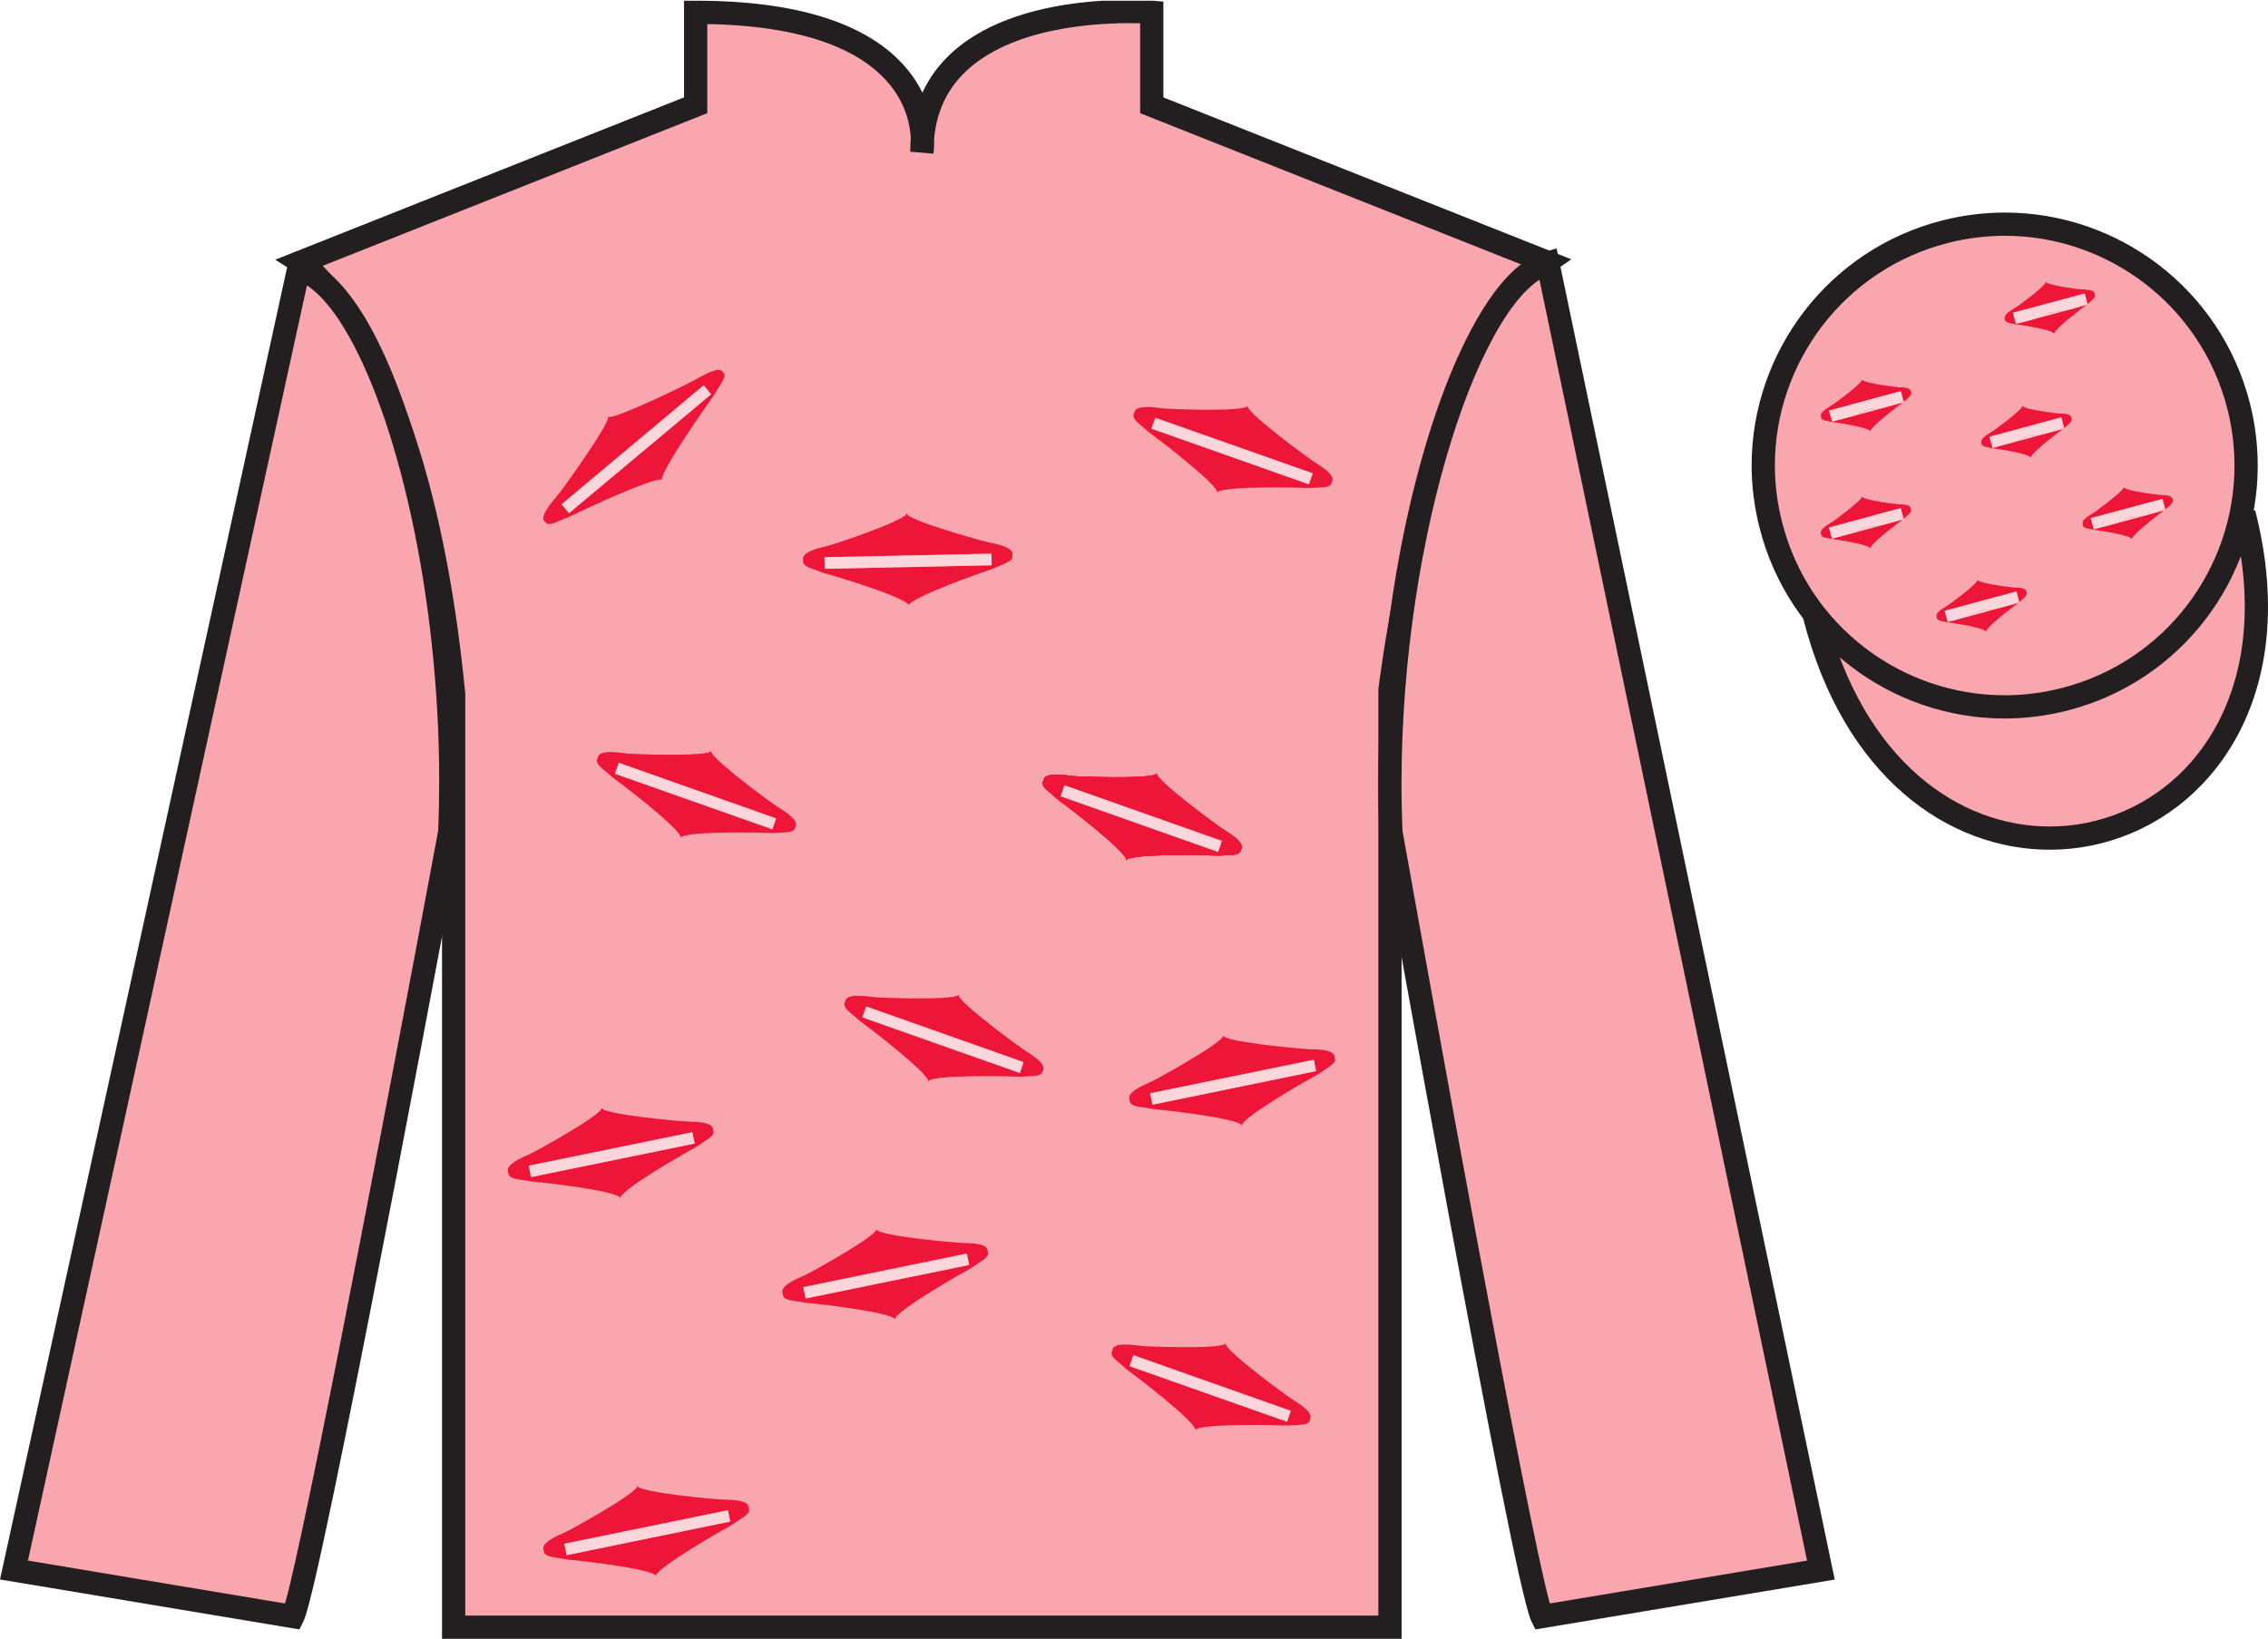 <?xml version="1.0" encoding="UTF-8"?>
<svg xmlns="http://www.w3.org/2000/svg" xmlns:xlink="http://www.w3.org/1999/xlink" width="97.59pt" height="70.53pt" viewBox="0 0 97.59 70.53" version="1.1">
<defs>
<clipPath id="clip1">
  <path d="M 0 70.531 L 97.59 70.531 L 97.59 0.031 L 0 0.031 L 0 70.531 Z M 0 70.531 "/>
</clipPath>
</defs>
<g id="surface0">
<g clip-path="url(#clip1)" clip-rule="nonzero">
<path style=" stroke:none;fill-rule:nonzero;fill:rgb(97.421%,65.107%,68.362%);fill-opacity:1;" d="M 12.934 11.281 C 12.934 11.281 18.02 14.531 19.52 29.863 C 19.52 29.863 19.52 44.863 19.52 70.031 L 59.809 70.031 L 59.809 29.695 C 59.809 29.695 61.602 14.695 66.559 11.281 L 49.559 4.531 L 49.559 0.531 C 49.559 0.531 39.668 -0.305 39.668 6.531 C 39.668 6.531 40.684 0.531 29.934 0.531 L 29.934 4.531 L 12.934 11.281 "/>
<path style=" stroke:none;fill-rule:nonzero;fill:rgb(13.73%,12.16%,12.549%);fill-opacity:1;" d="M 12.934 11.281 L 12.664 11.699 L 12.664 11.703 C 12.82 11.812 17.57 15.148 19.02 29.91 L 19.52 29.863 L 19.02 29.863 C 19.02 29.867 19.02 30.801 19.02 32.602 C 19.02 38 19.02 51.156 19.02 70.031 L 19.02 70.531 L 60.309 70.531 L 60.309 29.695 L 59.809 29.695 L 60.305 29.754 C 60.305 29.754 60.332 29.527 60.391 29.113 C 60.594 27.672 61.172 23.992 62.234 20.328 C 62.766 18.496 63.418 16.668 64.191 15.133 C 64.965 13.594 65.871 12.359 66.844 11.691 L 67.613 11.16 L 50.059 4.191 L 50.059 0.07 L 49.602 0.031 C 49.59 0.031 49.195 -0.004 48.566 -0.004 L 48.566 -0.004 C 47.277 0 45.004 0.129 42.98 0.996 C 41.973 1.43 41.02 2.055 40.312 2.965 C 39.605 3.871 39.168 5.059 39.168 6.531 L 40.164 6.613 C 40.168 6.59 40.195 6.414 40.195 6.125 C 40.199 5.367 39.988 3.809 38.547 2.457 C 37.109 1.109 34.527 0.027 29.934 0.031 L 29.434 0.031 L 29.434 4.191 L 11.844 11.176 L 12.664 11.699 L 12.934 11.281 L 13.117 11.746 L 30.434 4.871 L 30.434 0.531 L 29.934 0.531 L 29.934 1.031 C 34.383 1.031 36.684 2.074 37.863 3.188 C 39.047 4.297 39.191 5.531 39.195 6.125 C 39.195 6.234 39.191 6.32 39.184 6.375 L 39.18 6.438 L 39.176 6.449 L 39.277 6.465 L 39.176 6.445 L 39.176 6.449 L 39.277 6.465 L 39.176 6.445 L 39.668 6.531 L 40.168 6.531 C 40.172 5.254 40.531 4.316 41.102 3.574 C 41.957 2.473 43.344 1.809 44.777 1.441 C 46.203 1.074 47.656 0.996 48.566 0.996 C 48.863 0.996 49.105 1.004 49.27 1.012 C 49.434 1.02 49.516 1.027 49.516 1.027 L 49.559 0.531 L 49.059 0.531 L 49.059 4.871 L 66.375 11.746 L 66.559 11.281 L 66.277 10.867 C 64.91 11.816 63.848 13.465 62.961 15.391 C 60.316 21.168 59.32 29.613 59.312 29.637 L 59.309 29.668 L 59.309 69.531 L 19.52 69.531 L 19.52 70.031 L 20.02 70.031 C 20.02 57.445 20.02 47.406 20.02 40.508 C 20.02 37.062 20.02 34.398 20.02 32.602 C 20.02 30.801 20.02 29.867 20.02 29.863 L 20.02 29.84 L 20.016 29.812 C 18.512 14.387 13.355 10.949 13.203 10.859 L 12.934 11.281 L 13.117 11.746 L 12.934 11.281 "/>
<path style=" stroke:none;fill-rule:nonzero;fill:rgb(97.421%,65.107%,68.362%);fill-opacity:1;" d="M 12.602 69.57 C 13.352 68.07 19.352 35.82 19.352 35.82 C 19.852 24.32 16.352 12.57 12.852 11.57 L 0.602 67.57 L 12.602 69.57 "/>
<path style=" stroke:none;fill-rule:nonzero;fill:rgb(13.73%,12.16%,12.549%);fill-opacity:1;" d="M 12.602 69.57 L 13.047 69.797 C 13.133 69.617 13.191 69.41 13.281 69.074 C 13.934 66.641 15.566 58.379 17.047 50.688 C 18.523 43 19.844 35.914 19.844 35.914 L 19.848 35.879 L 19.852 35.844 C 19.883 35.094 19.898 34.34 19.898 33.594 C 19.898 28.168 19.074 22.859 17.832 18.758 C 17.207 16.707 16.48 14.957 15.684 13.637 C 14.879 12.324 14.02 11.398 12.988 11.09 L 12.477 10.945 L 0 67.977 L 12.883 70.125 L 13.047 69.797 L 12.602 69.57 L 12.684 69.078 L 1.203 67.164 L 13.34 11.68 L 12.852 11.57 L 12.715 12.051 C 13.316 12.211 14.094 12.93 14.828 14.156 C 15.934 15.98 16.965 18.852 17.703 22.258 C 18.441 25.66 18.898 29.602 18.898 33.594 C 18.898 34.328 18.883 35.062 18.852 35.801 L 19.352 35.82 L 18.859 35.73 C 18.859 35.734 18.484 37.746 17.91 40.793 C 17.047 45.359 15.738 52.25 14.574 58.137 C 13.992 61.078 13.449 63.773 13.012 65.797 C 12.797 66.805 12.605 67.652 12.457 68.273 C 12.379 68.582 12.312 68.84 12.258 69.027 C 12.207 69.211 12.156 69.348 12.152 69.348 L 12.602 69.57 L 12.684 69.078 L 12.602 69.57 "/>
<path style=" stroke:none;fill-rule:nonzero;fill:rgb(97.421%,65.107%,68.362%);fill-opacity:1;" d="M 78.352 67.57 L 66.602 11.32 C 63.102 12.32 59.352 24.32 59.852 35.82 C 59.852 35.82 65.602 68.07 66.352 69.57 L 78.352 67.57 "/>
<path style=" stroke:none;fill-rule:nonzero;fill:rgb(13.73%,12.16%,12.549%);fill-opacity:1;" d="M 78.352 67.57 L 78.84 67.469 L 66.98 10.691 L 66.465 10.84 C 65.426 11.152 64.551 12.094 63.727 13.438 C 62.496 15.461 61.402 18.473 60.602 22.016 C 59.805 25.559 59.305 29.625 59.305 33.723 C 59.305 34.43 59.32 35.137 59.352 35.844 L 59.352 35.875 L 59.359 35.91 C 59.359 35.91 60.797 43.973 62.328 52.227 C 63.094 56.352 63.883 60.523 64.527 63.762 C 64.852 65.383 65.137 66.77 65.367 67.801 C 65.484 68.316 65.586 68.742 65.672 69.07 C 65.715 69.238 65.754 69.375 65.789 69.492 C 65.828 69.609 65.855 69.699 65.902 69.797 L 66.07 70.125 L 78.949 67.98 L 78.84 67.469 L 78.352 67.57 L 78.27 67.078 L 66.27 69.078 L 66.352 69.57 L 66.797 69.348 C 66.797 69.348 66.773 69.285 66.742 69.195 C 66.629 68.824 66.43 67.996 66.188 66.863 C 65.332 62.891 63.871 55.102 62.621 48.312 C 62 44.918 61.43 41.773 61.016 39.477 C 60.602 37.18 60.344 35.738 60.344 35.734 L 59.852 35.82 L 60.352 35.801 C 60.32 35.109 60.305 34.414 60.305 33.723 C 60.305 28.367 61.176 23.039 62.449 18.965 C 63.082 16.93 63.82 15.203 64.578 13.957 C 65.336 12.703 66.133 11.961 66.738 11.801 L 66.602 11.32 L 66.113 11.422 L 77.863 67.676 L 78.352 67.57 L 78.27 67.078 L 78.352 67.57 "/>
<path style=" stroke:none;fill-rule:nonzero;fill:rgb(97.421%,65.107%,68.362%);fill-opacity:1;" d="M 78.07 26.48 C 82.039 42.043 100.434 37.285 96.555 22.086 L 78.07 26.48 "/>
<path style=" stroke:none;fill-rule:nonzero;fill:rgb(13.73%,12.16%,12.549%);fill-opacity:1;" d="M 77.586 26.605 C 78.453 30.012 80.008 32.504 81.906 34.148 C 83.797 35.789 86.027 36.57 88.199 36.57 C 90.625 36.57 92.98 35.594 94.723 33.789 C 96.469 31.988 97.594 29.359 97.59 26.102 C 97.59 24.816 97.414 23.434 97.039 21.961 L 96.07 22.207 C 96.43 23.605 96.59 24.906 96.59 26.102 C 96.59 29.133 95.559 31.484 94.004 33.098 C 92.449 34.703 90.359 35.57 88.199 35.57 C 86.266 35.57 84.281 34.883 82.559 33.391 C 80.84 31.902 79.383 29.602 78.555 26.355 L 77.586 26.605 "/>
<path style=" stroke:none;fill-rule:nonzero;fill:rgb(97.421%,65.107%,68.362%);fill-opacity:1;" d="M 86.691 21.727 C 87.625 21.488 88.191 20.539 87.953 19.605 C 87.715 18.668 86.762 18.105 85.828 18.344 C 84.895 18.582 84.332 19.531 84.57 20.469 C 84.809 21.402 85.758 21.965 86.691 21.727 "/>
<path style=" stroke:none;fill-rule:nonzero;fill:rgb(13.73%,12.16%,12.549%);fill-opacity:1;" d="M 86.691 21.727 L 86.816 22.211 C 87.832 21.953 88.508 21.043 88.508 20.039 C 88.508 19.852 88.484 19.664 88.438 19.48 L 88.438 19.48 C 88.176 18.465 87.266 17.789 86.262 17.789 C 86.078 17.789 85.891 17.812 85.707 17.859 C 84.691 18.121 84.016 19.031 84.016 20.035 C 84.016 20.219 84.039 20.406 84.086 20.59 C 84.344 21.605 85.258 22.281 86.258 22.281 C 86.445 22.281 86.629 22.258 86.816 22.211 L 86.816 22.211 L 86.691 21.727 L 86.566 21.242 C 86.465 21.27 86.359 21.281 86.258 21.281 C 85.707 21.281 85.199 20.906 85.055 20.344 C 85.027 20.238 85.016 20.137 85.016 20.035 C 85.016 19.48 85.391 18.973 85.953 18.828 C 86.055 18.801 86.16 18.789 86.262 18.789 C 86.816 18.789 87.324 19.164 87.469 19.727 L 87.469 19.727 C 87.492 19.832 87.508 19.938 87.508 20.039 C 87.508 20.59 87.133 21.102 86.57 21.242 L 86.566 21.242 L 86.691 21.727 "/>
<path style=" stroke:none;fill-rule:nonzero;fill:rgb(97.421%,65.107%,68.362%);fill-opacity:1;" d="M 88.828 30.098 C 94.387 28.68 97.742 23.023 96.324 17.469 C 94.906 11.91 89.25 8.555 83.691 9.973 C 78.137 11.391 74.781 17.047 76.199 22.602 C 77.617 28.16 83.27 31.516 88.828 30.098 "/>
<path style=" stroke:none;fill-rule:nonzero;fill:rgb(13.73%,12.16%,12.549%);fill-opacity:1;" d="M 88.828 30.098 L 88.953 30.582 C 93.875 29.324 97.148 24.898 97.148 20.043 C 97.148 19.152 97.039 18.246 96.809 17.344 L 96.809 17.344 C 95.551 12.422 91.129 9.148 86.27 9.148 C 85.379 9.148 84.473 9.258 83.57 9.488 C 78.648 10.746 75.371 15.172 75.371 20.027 C 75.371 20.918 75.484 21.824 75.715 22.727 C 76.969 27.648 81.395 30.926 86.254 30.922 C 87.145 30.922 88.051 30.812 88.953 30.582 L 88.828 30.098 L 88.707 29.613 C 87.883 29.824 87.062 29.922 86.254 29.922 C 81.844 29.922 77.82 26.949 76.684 22.48 C 76.473 21.66 76.371 20.836 76.371 20.027 C 76.371 15.617 79.348 11.598 83.816 10.457 C 84.637 10.246 85.461 10.148 86.27 10.148 C 90.676 10.148 94.699 13.121 95.84 17.59 L 95.84 17.59 C 96.051 18.41 96.148 19.234 96.148 20.043 C 96.148 24.453 93.176 28.473 88.707 29.613 L 88.828 30.098 "/>
<path style=" stroke:none;fill-rule:nonzero;fill:rgb(92.863%,8.783%,22.277%);fill-opacity:1;" d="M 56.73 19.996 C 55.324 19.098 53.379 18.863 53.203 18.844 C 53.051 18.746 51.383 17.719 49.727 17.539 C 47.988 17.352 49.188 18.43 49.551 18.688 C 49.891 18.93 52.219 20.719 52.375 21.16 L 52.355 21.211 L 52.383 21.18 L 52.383 21.223 L 52.398 21.168 C 52.797 20.922 55.734 20.977 56.152 21 C 56.594 21.023 58.203 20.934 56.73 19.996 "/>
<path style=" stroke:none;fill-rule:nonzero;fill:rgb(92.863%,8.783%,22.277%);fill-opacity:1;" d="M 49.391 18.504 C 50.809 19.371 52.742 19.633 52.918 19.656 C 53.07 19.746 54.75 20.746 56.398 20.949 C 58.129 21.16 56.91 20.129 56.547 19.879 C 56.203 19.645 53.848 17.922 53.684 17.508 L 53.699 17.457 L 53.676 17.488 L 53.676 17.449 L 53.656 17.5 C 53.27 17.723 50.355 17.605 49.941 17.574 C 49.5 17.543 47.906 17.594 49.391 18.504 "/>
<path style=" stroke:none;fill-rule:nonzero;fill:rgb(95.647%,42.219%,42.023%);fill-opacity:1;" d="M 56.402 20.609 L 56.402 20.609 L 56.402 20.609 L 56.402 20.609 Z M 56.402 20.609 "/>
<path style=" stroke:none;fill-rule:nonzero;fill:rgb(97.084%,60.543%,51.446%);fill-opacity:1;" d="M 56.402 20.609 L 56.402 20.609 L 56.402 20.609 L 56.402 20.609 Z M 56.402 20.609 "/>
<path style=" stroke:none;fill-rule:nonzero;fill:rgb(95.647%,42.219%,42.023%);fill-opacity:1;" d="M 56.32 20.844 L 49.543 18.449 L 49.711 17.98 L 56.488 20.371 L 56.402 20.609 L 56.32 20.844 "/>
<path style=" stroke:none;fill-rule:nonzero;fill:rgb(98.814%,83.804%,85.548%);fill-opacity:1;" d="M 56.32 20.844 L 49.543 18.449 L 49.711 17.98 L 56.488 20.371 L 56.402 20.609 L 56.32 20.844 "/>
<path style=" stroke:none;fill-rule:nonzero;fill:rgb(92.863%,8.783%,22.277%);fill-opacity:1;" d="M 42.754 23.387 C 41.121 23.047 39.219 23.512 39.047 23.555 C 38.871 23.52 36.949 23.145 35.336 23.562 C 33.645 24.004 35.145 24.586 35.574 24.699 C 35.98 24.805 38.789 25.656 39.094 26.016 L 39.094 26.07 L 39.105 26.035 L 39.117 26.07 L 39.117 26.016 C 39.402 25.645 42.168 24.66 42.57 24.531 C 42.992 24.398 44.465 23.746 42.754 23.387 "/>
<path style=" stroke:none;fill-rule:nonzero;fill:rgb(92.863%,8.783%,22.277%);fill-opacity:1;" d="M 35.363 24.582 C 36.992 24.895 38.898 24.457 39.07 24.418 C 39.242 24.449 41.168 24.789 42.781 24.398 C 44.473 23.984 42.969 23.449 42.543 23.348 C 42.137 23.246 39.328 22.469 39.027 22.137 L 39.023 22.086 L 39.012 22.121 L 39 22.086 L 39 22.137 C 38.715 22.484 35.949 23.402 35.547 23.523 C 35.125 23.648 33.652 24.258 35.363 24.582 "/>
<path style=" stroke:none;fill-rule:nonzero;fill:rgb(95.647%,42.219%,42.023%);fill-opacity:1;" d="M 35.48 24.23 L 35.48 24.23 M 42.668 24.078 L 42.668 24.078 "/>
<path style=" stroke:none;fill-rule:nonzero;fill:rgb(97.084%,60.543%,51.446%);fill-opacity:1;" d="M 35.48 24.23 L 35.48 24.23 M 42.668 24.078 L 42.668 24.078 "/>
<path style=" stroke:none;fill-rule:nonzero;fill:rgb(95.647%,42.219%,42.023%);fill-opacity:1;" d="M 35.488 24.48 L 35.48 24.23 L 35.477 23.98 L 42.66 23.828 L 42.668 24.078 L 42.672 24.328 L 35.488 24.48 "/>
<path style=" stroke:none;fill-rule:nonzero;fill:rgb(98.814%,83.804%,85.548%);fill-opacity:1;" d="M 35.488 24.48 L 35.48 24.23 L 35.477 23.98 L 42.66 23.828 L 42.668 24.078 L 42.672 24.328 L 35.488 24.48 "/>
<path style=" stroke:none;fill-rule:nonzero;fill:rgb(92.863%,8.783%,22.277%);fill-opacity:1;" d="M 30.125 16.227 C 28.52 17.125 27.141 18.781 27.016 18.934 C 26.848 19.031 24.973 20.109 23.816 21.527 C 22.605 23.02 24.234 22.379 24.672 22.16 C 25.082 21.953 27.992 20.594 28.457 20.637 L 28.488 20.672 L 28.48 20.637 L 28.512 20.656 L 28.48 20.617 C 28.516 20.156 30.34 17.531 30.613 17.164 C 30.902 16.773 31.805 15.285 30.125 16.227 "/>
<path style=" stroke:none;fill-rule:nonzero;fill:rgb(92.863%,8.783%,22.277%);fill-opacity:1;" d="M 24.422 22.23 C 26.008 21.309 27.402 19.672 27.527 19.523 C 27.695 19.426 29.551 18.324 30.719 16.918 C 31.949 15.449 30.344 16.121 29.914 16.348 C 29.512 16.559 26.641 17.969 26.191 17.949 L 26.16 17.914 L 26.168 17.945 L 26.137 17.93 L 26.168 17.965 C 26.117 18.41 24.254 20.988 23.977 21.352 C 23.684 21.734 22.758 23.191 24.422 22.23 "/>
<path style=" stroke:none;fill-rule:nonzero;fill:rgb(95.647%,42.219%,42.023%);fill-opacity:1;" d="M 30.438 16.773 L 30.438 16.773 "/>
<path style=" stroke:none;fill-rule:nonzero;fill:rgb(97.084%,60.543%,51.446%);fill-opacity:1;" d="M 30.438 16.773 L 30.438 16.773 "/>
<path style=" stroke:none;fill-rule:nonzero;fill:rgb(95.647%,42.219%,42.023%);fill-opacity:1;" d="M 27.48 19.578 C 27.504 19.551 27.52 19.535 27.527 19.523 C 27.539 19.516 27.559 19.504 27.59 19.488 L 27.48 19.578 "/>
<path style=" stroke:none;fill-rule:nonzero;fill:rgb(98.814%,83.804%,85.548%);fill-opacity:1;" d="M 27.48 19.578 C 27.504 19.551 27.52 19.535 27.527 19.523 C 27.539 19.516 27.559 19.504 27.59 19.488 L 27.48 19.578 "/>
<path style=" stroke:none;fill-rule:nonzero;fill:rgb(95.647%,42.219%,42.023%);fill-opacity:1;" d="M 24.484 22.086 L 24.164 21.703 L 30.277 16.582 L 30.438 16.773 L 30.598 16.969 L 27.59 19.488 C 27.559 19.504 27.539 19.516 27.527 19.523 C 27.52 19.535 27.504 19.551 27.48 19.578 L 24.484 22.086 "/>
<path style=" stroke:none;fill-rule:nonzero;fill:rgb(98.814%,83.804%,85.548%);fill-opacity:1;" d="M 24.484 22.086 L 24.164 21.703 L 30.277 16.582 L 30.438 16.773 L 30.598 16.969 L 27.59 19.488 C 27.559 19.504 27.539 19.516 27.527 19.523 C 27.52 19.535 27.504 19.551 27.48 19.578 L 24.484 22.086 "/>
<path style=" stroke:none;fill-rule:nonzero;fill:rgb(92.863%,8.783%,22.277%);fill-opacity:1;" d="M 52.82 35.812 C 51.414 34.918 49.469 34.68 49.293 34.66 C 49.141 34.566 47.473 33.535 45.816 33.359 C 44.078 33.172 45.281 34.246 45.641 34.504 C 45.98 34.746 48.309 36.535 48.465 36.98 L 48.449 37.031 L 48.473 37 L 48.473 37.039 L 48.488 36.988 C 48.887 36.738 51.824 36.797 52.242 36.82 C 52.688 36.844 54.297 36.754 52.82 35.812 "/>
<path style=" stroke:none;fill-rule:nonzero;fill:rgb(92.863%,8.783%,22.277%);fill-opacity:1;" d="M 45.48 34.32 C 46.898 35.188 48.832 35.453 49.012 35.473 C 49.16 35.566 50.84 36.562 52.488 36.766 C 54.219 36.98 53 35.945 52.637 35.699 C 52.293 35.465 49.941 33.742 49.773 33.324 L 49.789 33.277 L 49.766 33.305 L 49.766 33.27 L 49.75 33.316 C 49.359 33.539 46.445 33.426 46.031 33.395 C 45.59 33.363 43.996 33.414 45.48 34.32 "/>
<path style=" stroke:none;fill-rule:nonzero;fill:rgb(92.863%,8.783%,22.277%);fill-opacity:1;" d="M 52.82 35.812 C 51.414 34.918 49.469 34.68 49.293 34.66 C 49.141 34.566 47.473 33.535 45.816 33.359 C 44.078 33.172 45.281 34.246 45.641 34.504 C 45.98 34.746 48.309 36.535 48.465 36.98 L 48.449 37.031 L 48.473 37 L 48.473 37.039 L 48.488 36.988 C 48.887 36.738 51.824 36.797 52.242 36.82 C 52.688 36.844 54.297 36.754 52.82 35.812 "/>
<path style=" stroke:none;fill-rule:nonzero;fill:rgb(92.863%,8.783%,22.277%);fill-opacity:1;" d="M 45.48 34.32 C 46.898 35.188 48.832 35.453 49.012 35.473 C 49.16 35.566 50.84 36.562 52.488 36.766 C 54.219 36.98 53 35.945 52.637 35.699 C 52.293 35.465 49.941 33.742 49.773 33.324 L 49.789 33.277 L 49.766 33.305 L 49.766 33.27 L 49.75 33.316 C 49.359 33.539 46.445 33.426 46.031 33.395 C 45.59 33.363 43.996 33.414 45.48 34.32 "/>
<path style=" stroke:none;fill-rule:nonzero;fill:rgb(92.863%,8.783%,22.277%);fill-opacity:1;" d="M 52.82 35.812 C 51.414 34.918 49.469 34.68 49.293 34.66 C 49.141 34.566 47.473 33.535 45.816 33.359 C 44.078 33.172 45.281 34.246 45.641 34.504 C 45.98 34.746 48.309 36.535 48.465 36.98 L 48.449 37.031 L 48.473 37 L 48.473 37.039 L 48.488 36.988 C 48.887 36.738 51.824 36.797 52.242 36.82 C 52.688 36.844 54.297 36.754 52.82 35.812 "/>
<path style=" stroke:none;fill-rule:nonzero;fill:rgb(92.863%,8.783%,22.277%);fill-opacity:1;" d="M 45.48 34.32 C 46.898 35.188 48.832 35.453 49.012 35.473 C 49.16 35.566 50.84 36.562 52.488 36.766 C 54.219 36.98 53 35.945 52.637 35.699 C 52.293 35.465 49.941 33.742 49.773 33.324 L 49.789 33.277 L 49.766 33.305 L 49.766 33.27 L 49.75 33.316 C 49.359 33.539 46.445 33.426 46.031 33.395 C 45.59 33.363 43.996 33.414 45.48 34.32 "/>
<path style=" stroke:none;fill-rule:nonzero;fill:rgb(92.863%,8.783%,22.277%);fill-opacity:1;" d="M 52.82 35.812 C 51.414 34.918 49.469 34.68 49.293 34.66 C 49.141 34.566 47.473 33.535 45.816 33.359 C 44.078 33.172 45.281 34.246 45.641 34.504 C 45.98 34.746 48.309 36.535 48.465 36.98 L 48.449 37.031 L 48.473 37 L 48.473 37.039 L 48.488 36.988 C 48.887 36.738 51.824 36.797 52.242 36.82 C 52.688 36.844 54.297 36.754 52.82 35.812 "/>
<path style=" stroke:none;fill-rule:nonzero;fill:rgb(92.863%,8.783%,22.277%);fill-opacity:1;" d="M 45.48 34.32 C 46.898 35.188 48.832 35.453 49.012 35.473 C 49.16 35.566 50.84 36.562 52.488 36.766 C 54.219 36.98 53 35.945 52.637 35.699 C 52.293 35.465 49.941 33.742 49.773 33.324 L 49.789 33.277 L 49.766 33.305 L 49.766 33.27 L 49.75 33.316 C 49.359 33.539 46.445 33.426 46.031 33.395 C 45.59 33.363 43.996 33.414 45.48 34.32 "/>
<path style=" stroke:none;fill-rule:nonzero;fill:rgb(95.647%,42.219%,42.023%);fill-opacity:1;" d="M 52.496 36.426 L 52.496 36.426 L 52.496 36.426 L 52.496 36.426 Z M 52.496 36.426 "/>
<path style=" stroke:none;fill-rule:nonzero;fill:rgb(97.084%,60.543%,51.446%);fill-opacity:1;" d="M 52.496 36.426 L 52.496 36.426 L 52.496 36.426 L 52.496 36.426 Z M 52.496 36.426 "/>
<path style=" stroke:none;fill-rule:nonzero;fill:rgb(95.647%,42.219%,42.023%);fill-opacity:1;" d="M 52.41 36.664 L 45.637 34.27 L 45.801 33.797 L 52.578 36.191 L 52.496 36.426 L 52.41 36.664 "/>
<path style=" stroke:none;fill-rule:nonzero;fill:rgb(98.814%,83.804%,85.548%);fill-opacity:1;" d="M 52.41 36.664 L 45.637 34.27 L 45.801 33.797 L 52.578 36.191 L 52.496 36.426 L 52.41 36.664 "/>
<path style=" stroke:none;fill-rule:nonzero;fill:rgb(92.863%,8.783%,22.277%);fill-opacity:1;" d="M 41.617 53.5 C 39.949 53.457 38.16 54.258 38 54.332 C 37.82 54.328 35.859 54.309 34.348 55.008 C 32.762 55.746 34.348 56.047 34.789 56.082 C 35.207 56.113 38.125 56.445 38.484 56.746 L 38.496 56.801 L 38.504 56.758 L 38.523 56.793 L 38.512 56.738 C 38.723 56.324 41.27 54.855 41.641 54.66 C 42.031 54.453 43.363 53.543 41.617 53.5 "/>
<path style=" stroke:none;fill-rule:nonzero;fill:rgb(92.863%,8.783%,22.277%);fill-opacity:1;" d="M 34.559 56.008 C 36.219 56.02 38.016 55.246 38.176 55.176 C 38.352 55.176 40.309 55.164 41.824 54.488 C 43.414 53.777 41.84 53.523 41.398 53.496 C 40.984 53.473 38.078 53.211 37.723 52.941 L 37.711 52.891 L 37.707 52.926 L 37.688 52.895 L 37.699 52.945 C 37.477 53.336 34.922 54.742 34.551 54.93 C 34.156 55.129 32.816 55.996 34.559 56.008 "/>
<path style=" stroke:none;fill-rule:nonzero;fill:rgb(95.647%,42.219%,42.023%);fill-opacity:1;" d="M 34.664 55.883 L 34.562 55.395 L 41.602 53.949 L 41.703 54.441 L 34.664 55.883 "/>
<path style=" stroke:none;fill-rule:nonzero;fill:rgb(98.814%,83.804%,85.548%);fill-opacity:1;" d="M 34.664 55.883 L 34.562 55.395 L 41.602 53.949 L 41.703 54.441 L 34.664 55.883 "/>
<path style=" stroke:none;fill-rule:nonzero;fill:rgb(92.863%,8.783%,22.277%);fill-opacity:1;" d="M 55.785 60.34 C 54.379 59.445 52.434 59.207 52.258 59.188 C 52.109 59.094 50.441 58.062 48.781 57.887 C 47.043 57.699 48.246 58.773 48.605 59.031 C 48.949 59.273 51.273 61.062 51.434 61.504 L 51.414 61.559 L 51.438 61.527 L 51.438 61.566 L 51.457 61.516 C 51.855 61.266 54.789 61.324 55.207 61.348 C 55.652 61.371 57.262 61.281 55.785 60.34 "/>
<path style=" stroke:none;fill-rule:nonzero;fill:rgb(92.863%,8.783%,22.277%);fill-opacity:1;" d="M 48.449 58.848 C 49.863 59.715 51.801 59.98 51.977 60 C 52.129 60.094 53.809 61.09 55.457 61.293 C 57.184 61.508 55.965 60.473 55.602 60.227 C 55.258 59.992 52.906 58.27 52.738 57.852 L 52.758 57.805 L 52.73 57.832 L 52.73 57.797 L 52.715 57.844 C 52.324 58.066 49.414 57.953 48.996 57.922 C 48.555 57.891 46.961 57.941 48.449 58.848 "/>
<path style=" stroke:none;fill-rule:nonzero;fill:rgb(95.647%,42.219%,42.023%);fill-opacity:1;" d="M 48.684 58.559 L 48.684 58.559 "/>
<path style=" stroke:none;fill-rule:nonzero;fill:rgb(97.084%,60.543%,51.446%);fill-opacity:1;" d="M 48.684 58.559 L 48.684 58.559 "/>
<path style=" stroke:none;fill-rule:nonzero;fill:rgb(95.647%,42.219%,42.023%);fill-opacity:1;" d="M 55.379 61.188 L 48.602 58.797 L 48.684 58.559 L 48.77 58.324 L 55.543 60.719 L 55.379 61.188 "/>
<path style=" stroke:none;fill-rule:nonzero;fill:rgb(98.814%,83.804%,85.548%);fill-opacity:1;" d="M 55.379 61.188 L 48.602 58.797 L 48.684 58.559 L 48.77 58.324 L 55.543 60.719 L 55.379 61.188 "/>
<path style=" stroke:none;fill-rule:nonzero;fill:rgb(92.863%,8.783%,22.277%);fill-opacity:1;" d="M 44.289 45.332 C 42.883 44.438 40.938 44.199 40.762 44.18 C 40.609 44.082 38.941 43.055 37.285 42.875 C 35.547 42.688 36.75 43.766 37.109 44.023 C 37.449 44.266 39.777 46.055 39.934 46.496 L 39.918 46.551 L 39.941 46.52 L 39.941 46.559 L 39.961 46.504 C 40.359 46.258 43.293 46.312 43.711 46.336 C 44.156 46.359 45.766 46.27 44.289 45.332 "/>
<path style=" stroke:none;fill-rule:nonzero;fill:rgb(92.863%,8.783%,22.277%);fill-opacity:1;" d="M 36.949 43.84 C 38.367 44.707 40.305 44.969 40.48 44.992 C 40.633 45.086 42.309 46.082 43.961 46.285 C 45.688 46.496 44.469 45.465 44.105 45.215 C 43.762 44.98 41.41 43.262 41.242 42.844 L 41.258 42.793 L 41.234 42.824 L 41.234 42.785 L 41.219 42.836 C 40.828 43.059 37.914 42.941 37.5 42.914 C 37.059 42.879 35.465 42.93 36.949 43.84 "/>
<path style=" stroke:none;fill-rule:nonzero;fill:rgb(95.647%,42.219%,42.023%);fill-opacity:1;" d="M 43.965 45.945 L 43.965 45.945 L 43.965 45.945 L 43.965 45.945 Z M 43.965 45.945 "/>
<path style=" stroke:none;fill-rule:nonzero;fill:rgb(97.084%,60.543%,51.446%);fill-opacity:1;" d="M 43.965 45.945 L 43.965 45.945 L 43.965 45.945 L 43.965 45.945 Z M 43.965 45.945 "/>
<path style=" stroke:none;fill-rule:nonzero;fill:rgb(95.647%,42.219%,42.023%);fill-opacity:1;" d="M 43.883 46.18 L 37.105 43.785 L 37.188 43.551 L 37.273 43.316 L 44.047 45.711 L 43.965 45.945 L 43.883 46.18 "/>
<path style=" stroke:none;fill-rule:nonzero;fill:rgb(98.814%,83.804%,85.548%);fill-opacity:1;" d="M 43.883 46.18 L 37.105 43.785 L 37.188 43.551 L 37.273 43.316 L 44.047 45.711 L 43.965 45.945 L 43.883 46.18 "/>
<path style=" stroke:none;fill-rule:nonzero;fill:rgb(92.863%,8.783%,22.277%);fill-opacity:1;" d="M 33.645 34.844 C 32.234 33.949 30.289 33.711 30.113 33.691 C 29.965 33.598 28.297 32.566 26.637 32.387 C 24.898 32.203 26.102 33.277 26.461 33.535 C 26.801 33.777 29.133 35.566 29.289 36.008 L 29.27 36.062 L 29.293 36.031 L 29.293 36.07 L 29.312 36.02 C 29.711 35.77 32.645 35.828 33.062 35.848 C 33.508 35.875 35.117 35.781 33.645 34.844 "/>
<path style=" stroke:none;fill-rule:nonzero;fill:rgb(92.863%,8.783%,22.277%);fill-opacity:1;" d="M 26.301 33.352 C 27.719 34.219 29.656 34.484 29.832 34.504 C 29.984 34.598 31.664 35.594 33.312 35.797 C 35.039 36.008 33.824 34.977 33.457 34.73 C 33.113 34.496 30.762 32.773 30.594 32.355 L 30.613 32.309 L 30.59 32.336 L 30.586 32.301 L 30.57 32.348 C 30.18 32.57 27.27 32.457 26.852 32.426 C 26.41 32.395 24.816 32.441 26.301 33.352 "/>
<path style=" stroke:none;fill-rule:nonzero;fill:rgb(95.647%,42.219%,42.023%);fill-opacity:1;" d="M 33.316 35.457 L 33.316 35.457 L 33.316 35.457 L 33.316 35.457 Z M 33.316 35.457 "/>
<path style=" stroke:none;fill-rule:nonzero;fill:rgb(97.084%,60.543%,51.446%);fill-opacity:1;" d="M 33.316 35.457 L 33.316 35.457 L 33.316 35.457 L 33.316 35.457 Z M 33.316 35.457 "/>
<path style=" stroke:none;fill-rule:nonzero;fill:rgb(95.647%,42.219%,42.023%);fill-opacity:1;" d="M 33.234 35.691 L 26.457 33.301 L 26.625 32.828 L 33.398 35.223 L 33.316 35.457 L 33.234 35.691 "/>
<path style=" stroke:none;fill-rule:nonzero;fill:rgb(98.814%,83.804%,85.548%);fill-opacity:1;" d="M 33.234 35.691 L 26.457 33.301 L 26.625 32.828 L 33.398 35.223 L 33.316 35.457 L 33.234 35.691 "/>
<path style=" stroke:none;fill-rule:nonzero;fill:rgb(92.863%,8.783%,22.277%);fill-opacity:1;" d="M 56.543 45.16 C 54.875 45.117 53.086 45.918 52.926 45.992 C 52.746 45.988 50.789 45.965 49.277 46.668 C 47.691 47.406 49.273 47.707 49.715 47.742 C 50.133 47.773 53.051 48.105 53.414 48.402 L 53.426 48.457 L 53.43 48.418 L 53.449 48.453 L 53.438 48.398 C 53.652 47.98 56.195 46.516 56.566 46.32 C 56.957 46.113 58.289 45.203 56.543 45.16 "/>
<path style=" stroke:none;fill-rule:nonzero;fill:rgb(92.863%,8.783%,22.277%);fill-opacity:1;" d="M 49.484 47.668 C 51.148 47.68 52.941 46.906 53.102 46.836 C 53.281 46.836 55.234 46.824 56.75 46.148 C 58.34 45.438 56.766 45.18 56.324 45.156 C 55.91 45.133 53.004 44.871 52.648 44.602 L 52.637 44.551 L 52.633 44.586 L 52.613 44.555 L 52.625 44.605 C 52.406 44.996 49.852 46.398 49.477 46.59 C 49.086 46.789 47.742 47.652 49.484 47.668 "/>
<path style=" stroke:none;fill-rule:nonzero;fill:rgb(95.647%,42.219%,42.023%);fill-opacity:1;" d="M 49.539 47.297 L 49.539 47.297 L 49.539 47.297 L 49.539 47.297 Z M 49.539 47.297 "/>
<path style=" stroke:none;fill-rule:nonzero;fill:rgb(97.084%,60.543%,51.446%);fill-opacity:1;" d="M 49.539 47.297 L 49.539 47.297 L 49.539 47.297 L 49.539 47.297 Z M 49.539 47.297 "/>
<path style=" stroke:none;fill-rule:nonzero;fill:rgb(95.647%,42.219%,42.023%);fill-opacity:1;" d="M 49.59 47.543 L 49.539 47.297 L 49.488 47.051 L 56.531 45.609 L 56.629 46.098 L 49.59 47.543 "/>
<path style=" stroke:none;fill-rule:nonzero;fill:rgb(98.814%,83.804%,85.548%);fill-opacity:1;" d="M 49.59 47.543 L 49.539 47.297 L 49.488 47.051 L 56.531 45.609 L 56.629 46.098 L 49.59 47.543 "/>
<path style=" stroke:none;fill-rule:nonzero;fill:rgb(92.863%,8.783%,22.277%);fill-opacity:1;" d="M 29.801 48.277 C 28.137 48.234 26.348 49.035 26.184 49.109 C 26.008 49.105 24.047 49.082 22.535 49.785 C 20.949 50.523 22.531 50.824 22.977 50.859 C 23.395 50.891 26.309 51.223 26.672 51.52 L 26.684 51.574 L 26.688 51.535 L 26.707 51.57 L 26.699 51.516 C 26.91 51.098 29.453 49.633 29.824 49.438 C 30.219 49.23 31.551 48.32 29.801 48.277 "/>
<path style=" stroke:none;fill-rule:nonzero;fill:rgb(92.863%,8.783%,22.277%);fill-opacity:1;" d="M 22.746 50.785 C 24.406 50.797 26.199 50.023 26.363 49.953 C 26.539 49.953 28.492 49.941 30.012 49.266 C 31.602 48.555 30.027 48.301 29.586 48.273 C 29.168 48.25 26.266 47.988 25.906 47.719 L 25.898 47.668 L 25.891 47.703 L 25.871 47.672 L 25.883 47.723 C 25.664 48.113 23.109 49.516 22.738 49.707 C 22.344 49.906 21.004 50.77 22.746 50.785 "/>
<path style=" stroke:none;fill-rule:nonzero;fill:rgb(95.647%,42.219%,42.023%);fill-opacity:1;" d="M 22.801 50.414 L 22.801 50.414 L 22.801 50.414 L 22.801 50.414 Z M 22.801 50.414 "/>
<path style=" stroke:none;fill-rule:nonzero;fill:rgb(97.084%,60.543%,51.446%);fill-opacity:1;" d="M 22.801 50.414 L 22.801 50.414 L 22.801 50.414 L 22.801 50.414 Z M 22.801 50.414 "/>
<path style=" stroke:none;fill-rule:nonzero;fill:rgb(95.647%,42.219%,42.023%);fill-opacity:1;" d="M 22.848 50.66 L 22.801 50.414 L 22.75 50.168 L 29.789 48.727 L 29.891 49.215 L 22.848 50.66 "/>
<path style=" stroke:none;fill-rule:nonzero;fill:rgb(98.814%,83.804%,85.548%);fill-opacity:1;" d="M 22.848 50.66 L 22.801 50.414 L 22.75 50.168 L 29.789 48.727 L 29.891 49.215 L 22.848 50.66 "/>
<path style=" stroke:none;fill-rule:nonzero;fill:rgb(92.863%,8.783%,22.277%);fill-opacity:1;" d="M 31.336 64.547 C 29.668 64.504 27.879 65.305 27.719 65.379 C 27.539 65.375 25.578 65.352 24.066 66.055 C 22.48 66.789 24.066 67.094 24.508 67.129 C 24.926 67.16 27.844 67.492 28.203 67.789 L 28.215 67.844 L 28.219 67.805 L 28.242 67.84 L 28.23 67.785 C 28.445 67.367 30.988 65.902 31.355 65.707 C 31.75 65.496 33.082 64.59 31.336 64.547 "/>
<path style=" stroke:none;fill-rule:nonzero;fill:rgb(92.863%,8.783%,22.277%);fill-opacity:1;" d="M 24.277 67.051 C 25.938 67.066 27.73 66.293 27.895 66.219 C 28.07 66.223 30.027 66.211 31.543 65.531 C 33.133 64.824 31.559 64.566 31.117 64.543 C 30.703 64.52 27.797 64.258 27.441 63.984 L 27.43 63.934 L 27.426 63.973 L 27.406 63.941 L 27.414 63.992 C 27.195 64.383 24.641 65.785 24.27 65.977 C 23.875 66.176 22.535 67.039 24.277 67.051 "/>
<path style=" stroke:none;fill-rule:nonzero;fill:rgb(95.647%,42.219%,42.023%);fill-opacity:1;" d="M 24.383 66.93 L 24.281 66.438 L 31.32 64.996 L 31.422 65.484 L 24.383 66.93 "/>
<path style=" stroke:none;fill-rule:nonzero;fill:rgb(98.814%,83.804%,85.548%);fill-opacity:1;" d="M 24.383 66.93 L 24.281 66.438 L 31.32 64.996 L 31.422 65.484 L 24.383 66.93 "/>
<path style=" stroke:none;fill-rule:nonzero;fill:rgb(92.863%,8.783%,22.277%);fill-opacity:1;" d="M 81.84 16.672 C 81.109 16.648 80.324 17.109 80.254 17.152 C 80.176 17.152 79.316 17.141 78.652 17.547 C 77.957 17.969 78.652 18.145 78.848 18.164 C 79.031 18.184 80.309 18.375 80.469 18.547 L 80.473 18.578 L 80.477 18.555 L 80.484 18.578 L 80.48 18.543 C 80.574 18.305 81.688 17.457 81.852 17.344 C 82.023 17.223 82.605 16.699 81.84 16.672 "/>
<path style=" stroke:none;fill-rule:nonzero;fill:rgb(92.863%,8.783%,22.277%);fill-opacity:1;" d="M 78.746 18.121 C 79.473 18.129 80.262 17.684 80.332 17.641 C 80.41 17.641 81.266 17.637 81.93 17.242 C 82.629 16.832 81.938 16.688 81.746 16.672 C 81.562 16.656 80.289 16.508 80.133 16.352 L 80.129 16.32 L 80.125 16.344 L 80.117 16.324 L 80.121 16.352 C 80.027 16.578 78.906 17.391 78.742 17.5 C 78.57 17.613 77.98 18.113 78.746 18.121 "/>
<path style=" stroke:none;fill-rule:nonzero;fill:rgb(95.647%,42.219%,42.023%);fill-opacity:1;" d="M 81.855 17.074 L 81.855 17.074 "/>
<path style=" stroke:none;fill-rule:nonzero;fill:rgb(97.084%,60.543%,51.446%);fill-opacity:1;" d="M 81.855 17.074 L 81.855 17.074 "/>
<path style=" stroke:none;fill-rule:nonzero;fill:rgb(95.647%,42.219%,42.023%);fill-opacity:1;" d="M 78.836 18.148 L 78.828 18.121 C 78.879 18.117 78.934 18.113 78.984 18.109 L 78.836 18.148 M 79.836 17.879 C 80.105 17.77 80.297 17.66 80.332 17.641 C 80.371 17.641 80.602 17.641 80.906 17.59 L 79.836 17.879 "/>
<path style=" stroke:none;fill-rule:nonzero;fill:rgb(98.814%,83.804%,85.548%);fill-opacity:1;" d="M 78.836 18.148 L 78.828 18.121 C 78.879 18.117 78.934 18.113 78.984 18.109 L 78.836 18.148 M 79.836 17.879 C 80.105 17.77 80.297 17.66 80.332 17.641 C 80.371 17.641 80.602 17.641 80.906 17.59 L 79.836 17.879 "/>
<path style=" stroke:none;fill-rule:nonzero;fill:rgb(98.447%,78.808%,80.035%);fill-opacity:1;" d="M 81.867 17.332 C 81.883 17.32 81.898 17.309 81.914 17.293 L 81.922 17.316 L 81.867 17.332 "/>
<path style=" stroke:none;fill-rule:nonzero;fill:rgb(98.814%,83.804%,85.548%);fill-opacity:1;" d="M 81.867 17.332 C 81.883 17.32 81.898 17.309 81.914 17.293 L 81.922 17.316 L 81.867 17.332 "/>
<path style=" stroke:none;fill-rule:nonzero;fill:rgb(95.647%,42.219%,42.023%);fill-opacity:1;" d="M 81.609 17.398 C 81.711 17.359 81.809 17.312 81.906 17.258 L 81.914 17.293 C 81.898 17.309 81.883 17.32 81.867 17.332 L 81.609 17.398 "/>
<path style=" stroke:none;fill-rule:nonzero;fill:rgb(98.814%,83.804%,85.548%);fill-opacity:1;" d="M 81.609 17.398 C 81.711 17.359 81.809 17.312 81.906 17.258 L 81.914 17.293 C 81.898 17.309 81.883 17.32 81.867 17.332 L 81.609 17.398 "/>
<path style=" stroke:none;fill-rule:nonzero;fill:rgb(95.647%,42.219%,42.023%);fill-opacity:1;" d="M 78.828 18.121 L 78.703 17.668 L 81.793 16.832 L 81.855 17.074 L 81.906 17.258 C 81.809 17.312 81.711 17.359 81.609 17.398 L 80.906 17.59 C 80.602 17.641 80.371 17.641 80.332 17.641 C 80.297 17.66 80.105 17.77 79.836 17.879 L 78.984 18.109 C 78.934 18.113 78.879 18.117 78.828 18.121 "/>
<path style=" stroke:none;fill-rule:nonzero;fill:rgb(98.814%,83.804%,85.548%);fill-opacity:1;" d="M 78.828 18.121 L 78.703 17.668 L 81.793 16.832 L 81.855 17.074 L 81.906 17.258 C 81.809 17.312 81.711 17.359 81.609 17.398 L 80.906 17.59 C 80.602 17.641 80.371 17.641 80.332 17.641 C 80.297 17.66 80.105 17.77 79.836 17.879 L 78.984 18.109 C 78.934 18.113 78.879 18.117 78.828 18.121 "/>
<path style=" stroke:none;fill-rule:nonzero;fill:rgb(92.863%,8.783%,22.277%);fill-opacity:1;" d="M 93.098 21.309 C 92.367 21.285 91.582 21.746 91.512 21.789 C 91.434 21.785 90.574 21.773 89.91 22.18 C 89.215 22.605 89.91 22.781 90.102 22.801 C 90.285 22.82 91.566 23.012 91.723 23.184 L 91.73 23.215 L 91.73 23.191 L 91.738 23.211 L 91.734 23.18 C 91.828 22.938 92.945 22.09 93.105 21.977 C 93.277 21.859 93.863 21.332 93.098 21.309 "/>
<path style=" stroke:none;fill-rule:nonzero;fill:rgb(92.863%,8.783%,22.277%);fill-opacity:1;" d="M 90 22.758 C 90.73 22.762 91.516 22.316 91.586 22.277 C 91.664 22.277 92.523 22.27 93.188 21.879 C 93.887 21.469 93.195 21.32 93 21.305 C 92.82 21.293 91.547 21.141 91.387 20.984 L 91.383 20.957 L 91.383 20.977 L 91.371 20.957 L 91.379 20.988 C 91.281 21.215 90.16 22.023 89.996 22.133 C 89.824 22.25 89.238 22.75 90 22.758 "/>
<path style=" stroke:none;fill-rule:nonzero;fill:rgb(95.647%,42.219%,42.023%);fill-opacity:1;" d="M 93.113 21.707 L 93.113 21.707 "/>
<path style=" stroke:none;fill-rule:nonzero;fill:rgb(97.084%,60.543%,51.446%);fill-opacity:1;" d="M 93.113 21.707 L 93.113 21.707 "/>
<path style=" stroke:none;fill-rule:nonzero;fill:rgb(98.447%,78.808%,80.035%);fill-opacity:1;" d="M 93.129 21.965 C 93.141 21.953 93.156 21.941 93.172 21.93 L 93.18 21.949 L 93.129 21.965 "/>
<path style=" stroke:none;fill-rule:nonzero;fill:rgb(98.814%,83.804%,85.548%);fill-opacity:1;" d="M 93.129 21.965 C 93.141 21.953 93.156 21.941 93.172 21.93 L 93.18 21.949 L 93.129 21.965 "/>
<path style=" stroke:none;fill-rule:nonzero;fill:rgb(95.647%,42.219%,42.023%);fill-opacity:1;" d="M 90.09 22.785 L 90.082 22.754 C 90.137 22.754 90.188 22.75 90.242 22.742 L 90.09 22.785 M 91.094 22.516 C 91.363 22.406 91.555 22.297 91.586 22.277 C 91.625 22.277 91.855 22.273 92.16 22.227 L 91.094 22.516 M 92.871 22.031 C 92.969 21.992 93.07 21.949 93.164 21.895 L 93.172 21.93 C 93.156 21.941 93.141 21.953 93.129 21.965 L 92.871 22.031 "/>
<path style=" stroke:none;fill-rule:nonzero;fill:rgb(98.814%,83.804%,85.548%);fill-opacity:1;" d="M 90.09 22.785 L 90.082 22.754 C 90.137 22.754 90.188 22.75 90.242 22.742 L 90.09 22.785 M 91.094 22.516 C 91.363 22.406 91.555 22.297 91.586 22.277 C 91.625 22.277 91.855 22.273 92.16 22.227 L 91.094 22.516 M 92.871 22.031 C 92.969 21.992 93.07 21.949 93.164 21.895 L 93.172 21.93 C 93.156 21.941 93.141 21.953 93.129 21.965 L 92.871 22.031 "/>
<path style=" stroke:none;fill-rule:nonzero;fill:rgb(95.647%,42.219%,42.023%);fill-opacity:1;" d="M 90.082 22.754 L 89.961 22.301 L 93.047 21.469 L 93.113 21.707 L 93.164 21.895 C 93.07 21.949 92.969 21.992 92.871 22.031 L 92.16 22.227 C 91.855 22.273 91.625 22.277 91.586 22.277 C 91.555 22.297 91.363 22.406 91.094 22.516 L 90.242 22.742 C 90.188 22.75 90.137 22.754 90.082 22.754 "/>
<path style=" stroke:none;fill-rule:nonzero;fill:rgb(98.814%,83.804%,85.548%);fill-opacity:1;" d="M 90.082 22.754 L 89.961 22.301 L 93.047 21.469 L 93.113 21.707 L 93.164 21.895 C 93.07 21.949 92.969 21.992 92.871 22.031 L 92.16 22.227 C 91.855 22.273 91.625 22.277 91.586 22.277 C 91.555 22.297 91.363 22.406 91.094 22.516 L 90.242 22.742 C 90.188 22.75 90.137 22.754 90.082 22.754 "/>
<path style=" stroke:none;fill-rule:nonzero;fill:rgb(92.863%,8.783%,22.277%);fill-opacity:1;" d="M 86.812 25.293 C 86.082 25.27 85.297 25.734 85.227 25.777 C 85.148 25.773 84.289 25.762 83.625 26.168 C 82.93 26.59 83.625 26.766 83.82 26.785 C 84.004 26.805 85.281 26.996 85.441 27.168 L 85.445 27.199 L 85.449 27.18 L 85.457 27.199 L 85.453 27.168 C 85.547 26.926 86.66 26.078 86.824 25.965 C 86.996 25.844 87.578 25.32 86.812 25.293 "/>
<path style=" stroke:none;fill-rule:nonzero;fill:rgb(92.863%,8.783%,22.277%);fill-opacity:1;" d="M 83.719 26.742 C 84.445 26.75 85.234 26.305 85.305 26.262 C 85.383 26.262 86.238 26.258 86.902 25.863 C 87.602 25.453 86.91 25.309 86.719 25.293 C 86.535 25.277 85.262 25.129 85.105 24.973 L 85.102 24.941 L 85.098 24.965 L 85.09 24.945 L 85.094 24.973 C 85 25.199 83.879 26.012 83.715 26.121 C 83.543 26.234 82.953 26.734 83.719 26.742 "/>
<path style=" stroke:none;fill-rule:nonzero;fill:rgb(95.647%,42.219%,42.023%);fill-opacity:1;" d="M 86.828 25.695 L 86.828 25.695 "/>
<path style=" stroke:none;fill-rule:nonzero;fill:rgb(97.084%,60.543%,51.446%);fill-opacity:1;" d="M 86.828 25.695 L 86.828 25.695 "/>
<path style=" stroke:none;fill-rule:nonzero;fill:rgb(95.647%,42.219%,42.023%);fill-opacity:1;" d="M 83.809 26.77 L 83.801 26.742 C 83.852 26.742 83.902 26.738 83.957 26.73 L 83.809 26.77 M 84.812 26.5 C 85.082 26.391 85.27 26.281 85.305 26.262 C 85.305 26.262 85.309 26.262 85.309 26.262 C 85.363 26.262 85.586 26.258 85.879 26.211 L 84.812 26.5 "/>
<path style=" stroke:none;fill-rule:nonzero;fill:rgb(98.814%,83.804%,85.548%);fill-opacity:1;" d="M 83.809 26.77 L 83.801 26.742 C 83.852 26.742 83.902 26.738 83.957 26.73 L 83.809 26.77 M 84.812 26.5 C 85.082 26.391 85.27 26.281 85.305 26.262 C 85.305 26.262 85.309 26.262 85.309 26.262 C 85.363 26.262 85.586 26.258 85.879 26.211 L 84.812 26.5 "/>
<path style=" stroke:none;fill-rule:nonzero;fill:rgb(98.447%,78.808%,80.035%);fill-opacity:1;" d="M 86.84 25.953 C 86.855 25.941 86.871 25.93 86.891 25.914 L 86.895 25.938 L 86.84 25.953 "/>
<path style=" stroke:none;fill-rule:nonzero;fill:rgb(98.814%,83.804%,85.548%);fill-opacity:1;" d="M 86.84 25.953 C 86.855 25.941 86.871 25.93 86.891 25.914 L 86.895 25.938 L 86.84 25.953 "/>
<path style=" stroke:none;fill-rule:nonzero;fill:rgb(95.647%,42.219%,42.023%);fill-opacity:1;" d="M 86.582 26.02 C 86.684 25.98 86.781 25.934 86.879 25.879 L 86.891 25.914 C 86.871 25.93 86.855 25.941 86.84 25.953 L 86.582 26.02 "/>
<path style=" stroke:none;fill-rule:nonzero;fill:rgb(98.814%,83.804%,85.548%);fill-opacity:1;" d="M 86.582 26.02 C 86.684 25.98 86.781 25.934 86.879 25.879 L 86.891 25.914 C 86.871 25.93 86.855 25.941 86.84 25.953 L 86.582 26.02 "/>
<path style=" stroke:none;fill-rule:nonzero;fill:rgb(95.647%,42.219%,42.023%);fill-opacity:1;" d="M 83.801 26.742 L 83.676 26.289 L 86.766 25.453 L 86.828 25.695 L 86.879 25.879 C 86.781 25.934 86.684 25.98 86.582 26.02 L 85.879 26.211 C 85.586 26.258 85.363 26.262 85.309 26.262 C 85.309 26.262 85.305 26.262 85.305 26.262 C 85.27 26.281 85.082 26.391 84.812 26.5 L 83.957 26.73 C 83.902 26.738 83.852 26.742 83.801 26.742 "/>
<path style=" stroke:none;fill-rule:nonzero;fill:rgb(98.814%,83.804%,85.548%);fill-opacity:1;" d="M 83.801 26.742 L 83.676 26.289 L 86.766 25.453 L 86.828 25.695 L 86.879 25.879 C 86.781 25.934 86.684 25.98 86.582 26.02 L 85.879 26.211 C 85.586 26.258 85.363 26.262 85.309 26.262 C 85.309 26.262 85.305 26.262 85.305 26.262 C 85.27 26.281 85.082 26.391 84.812 26.5 L 83.957 26.73 C 83.902 26.738 83.852 26.742 83.801 26.742 "/>
<path style=" stroke:none;fill-rule:nonzero;fill:rgb(92.863%,8.783%,22.277%);fill-opacity:1;" d="M 81.836 21.711 C 81.105 21.684 80.32 22.148 80.25 22.191 C 80.172 22.188 79.312 22.176 78.648 22.582 C 77.953 23.008 78.648 23.18 78.84 23.199 C 79.023 23.219 80.305 23.41 80.461 23.582 L 80.469 23.617 L 80.469 23.594 L 80.477 23.613 L 80.473 23.582 C 80.566 23.34 81.684 22.492 81.844 22.379 C 82.016 22.258 82.602 21.734 81.836 21.711 "/>
<path style=" stroke:none;fill-rule:nonzero;fill:rgb(92.863%,8.783%,22.277%);fill-opacity:1;" d="M 78.738 23.156 C 79.469 23.164 80.254 22.719 80.328 22.676 C 80.406 22.676 81.262 22.672 81.926 22.281 C 82.625 21.871 81.934 21.723 81.738 21.707 C 81.559 21.695 80.285 21.543 80.129 21.387 L 80.121 21.355 L 80.121 21.379 L 80.113 21.359 L 80.117 21.391 C 80.02 21.613 78.898 22.426 78.738 22.535 C 78.562 22.648 77.977 23.152 78.738 23.156 "/>
<path style=" stroke:none;fill-rule:nonzero;fill:rgb(95.647%,42.219%,42.023%);fill-opacity:1;" d="M 81.852 22.109 L 81.852 22.109 "/>
<path style=" stroke:none;fill-rule:nonzero;fill:rgb(97.084%,60.543%,51.446%);fill-opacity:1;" d="M 81.852 22.109 L 81.852 22.109 "/>
<path style=" stroke:none;fill-rule:nonzero;fill:rgb(98.447%,78.808%,80.035%);fill-opacity:1;" d="M 81.863 22.367 C 81.879 22.355 81.895 22.344 81.91 22.328 L 81.918 22.352 L 81.863 22.367 "/>
<path style=" stroke:none;fill-rule:nonzero;fill:rgb(98.814%,83.804%,85.548%);fill-opacity:1;" d="M 81.863 22.367 C 81.879 22.355 81.895 22.344 81.91 22.328 L 81.918 22.352 L 81.863 22.367 "/>
<path style=" stroke:none;fill-rule:nonzero;fill:rgb(95.647%,42.219%,42.023%);fill-opacity:1;" d="M 78.828 23.188 L 78.82 23.156 C 78.875 23.156 78.926 23.152 78.977 23.145 L 78.828 23.188 M 79.832 22.914 C 80.102 22.805 80.293 22.695 80.328 22.676 C 80.328 22.676 80.332 22.676 80.332 22.676 C 80.387 22.676 80.609 22.672 80.898 22.625 L 79.832 22.914 M 81.605 22.434 C 81.707 22.395 81.805 22.348 81.902 22.293 L 81.91 22.328 C 81.895 22.344 81.879 22.355 81.863 22.367 L 81.605 22.434 "/>
<path style=" stroke:none;fill-rule:nonzero;fill:rgb(98.814%,83.804%,85.548%);fill-opacity:1;" d="M 78.828 23.188 L 78.82 23.156 C 78.875 23.156 78.926 23.152 78.977 23.145 L 78.828 23.188 M 79.832 22.914 C 80.102 22.805 80.293 22.695 80.328 22.676 C 80.328 22.676 80.332 22.676 80.332 22.676 C 80.387 22.676 80.609 22.672 80.898 22.625 L 79.832 22.914 M 81.605 22.434 C 81.707 22.395 81.805 22.348 81.902 22.293 L 81.91 22.328 C 81.895 22.344 81.879 22.355 81.863 22.367 L 81.605 22.434 "/>
<path style=" stroke:none;fill-rule:nonzero;fill:rgb(95.647%,42.219%,42.023%);fill-opacity:1;" d="M 78.82 23.156 L 78.699 22.703 L 81.785 21.867 L 81.852 22.109 L 81.902 22.293 C 81.805 22.348 81.707 22.395 81.605 22.434 L 80.898 22.625 C 80.609 22.672 80.387 22.676 80.332 22.676 C 80.332 22.676 80.328 22.676 80.328 22.676 C 80.293 22.695 80.102 22.805 79.832 22.914 L 78.977 23.145 C 78.926 23.152 78.875 23.156 78.82 23.156 "/>
<path style=" stroke:none;fill-rule:nonzero;fill:rgb(98.814%,83.804%,85.548%);fill-opacity:1;" d="M 78.82 23.156 L 78.699 22.703 L 81.785 21.867 L 81.852 22.109 L 81.902 22.293 C 81.805 22.348 81.707 22.395 81.605 22.434 L 80.898 22.625 C 80.609 22.672 80.387 22.676 80.332 22.676 C 80.332 22.676 80.328 22.676 80.328 22.676 C 80.293 22.695 80.102 22.805 79.832 22.914 L 78.977 23.145 C 78.926 23.152 78.875 23.156 78.82 23.156 "/>
<path style=" stroke:none;fill-rule:nonzero;fill:rgb(92.863%,8.783%,22.277%);fill-opacity:1;" d="M 88.742 17.801 C 88.012 17.777 87.227 18.242 87.156 18.285 C 87.078 18.281 86.219 18.27 85.555 18.676 C 84.859 19.102 85.555 19.273 85.75 19.293 C 85.934 19.312 87.211 19.504 87.371 19.676 L 87.375 19.707 L 87.379 19.688 L 87.387 19.707 L 87.383 19.676 C 87.477 19.434 88.59 18.586 88.754 18.473 C 88.926 18.352 89.512 17.828 88.742 17.801 "/>
<path style=" stroke:none;fill-rule:nonzero;fill:rgb(92.863%,8.783%,22.277%);fill-opacity:1;" d="M 85.648 19.25 C 86.379 19.258 87.164 18.812 87.234 18.77 C 87.312 18.77 88.168 18.766 88.836 18.375 C 89.531 17.965 88.84 17.816 88.648 17.801 C 88.465 17.789 87.191 17.637 87.035 17.48 L 87.031 17.449 L 87.027 17.473 L 87.02 17.453 L 87.023 17.48 C 86.93 17.707 85.809 18.52 85.645 18.629 C 85.473 18.742 84.883 19.242 85.648 19.25 "/>
<path style=" stroke:none;fill-rule:nonzero;fill:rgb(95.647%,42.219%,42.023%);fill-opacity:1;" d="M 88.762 18.203 L 88.762 18.203 "/>
<path style=" stroke:none;fill-rule:nonzero;fill:rgb(97.084%,60.543%,51.446%);fill-opacity:1;" d="M 88.762 18.203 L 88.762 18.203 "/>
<path style=" stroke:none;fill-rule:nonzero;fill:rgb(95.647%,42.219%,42.023%);fill-opacity:1;" d="M 85.738 19.281 L 85.73 19.25 C 85.781 19.25 85.836 19.246 85.891 19.238 L 85.738 19.281 M 86.738 19.008 C 87.008 18.898 87.203 18.789 87.234 18.77 C 87.273 18.77 87.504 18.77 87.809 18.719 L 86.738 19.008 "/>
<path style=" stroke:none;fill-rule:nonzero;fill:rgb(98.814%,83.804%,85.548%);fill-opacity:1;" d="M 85.738 19.281 L 85.73 19.25 C 85.781 19.25 85.836 19.246 85.891 19.238 L 85.738 19.281 M 86.738 19.008 C 87.008 18.898 87.203 18.789 87.234 18.77 C 87.273 18.77 87.504 18.77 87.809 18.719 L 86.738 19.008 "/>
<path style=" stroke:none;fill-rule:nonzero;fill:rgb(98.447%,78.808%,80.035%);fill-opacity:1;" d="M 88.773 18.461 C 88.785 18.449 88.801 18.438 88.82 18.422 L 88.824 18.445 L 88.773 18.461 "/>
<path style=" stroke:none;fill-rule:nonzero;fill:rgb(98.814%,83.804%,85.548%);fill-opacity:1;" d="M 88.773 18.461 C 88.785 18.449 88.801 18.438 88.82 18.422 L 88.824 18.445 L 88.773 18.461 "/>
<path style=" stroke:none;fill-rule:nonzero;fill:rgb(95.647%,42.219%,42.023%);fill-opacity:1;" d="M 88.516 18.531 C 88.613 18.488 88.715 18.441 88.809 18.387 L 88.82 18.422 C 88.801 18.438 88.785 18.449 88.773 18.461 L 88.516 18.531 "/>
<path style=" stroke:none;fill-rule:nonzero;fill:rgb(98.814%,83.804%,85.548%);fill-opacity:1;" d="M 88.516 18.531 C 88.613 18.488 88.715 18.441 88.809 18.387 L 88.82 18.422 C 88.801 18.438 88.785 18.449 88.773 18.461 L 88.516 18.531 "/>
<path style=" stroke:none;fill-rule:nonzero;fill:rgb(95.647%,42.219%,42.023%);fill-opacity:1;" d="M 85.73 19.25 L 85.605 18.797 L 88.695 17.961 L 88.762 18.203 L 88.809 18.387 C 88.715 18.441 88.613 18.488 88.516 18.531 L 87.809 18.719 C 87.504 18.77 87.273 18.77 87.234 18.77 C 87.203 18.789 87.008 18.898 86.738 19.008 L 85.891 19.238 C 85.836 19.246 85.781 19.25 85.73 19.25 "/>
<path style=" stroke:none;fill-rule:nonzero;fill:rgb(98.814%,83.804%,85.548%);fill-opacity:1;" d="M 85.73 19.25 L 85.605 18.797 L 88.695 17.961 L 88.762 18.203 L 88.809 18.387 C 88.715 18.441 88.613 18.488 88.516 18.531 L 87.809 18.719 C 87.504 18.77 87.273 18.77 87.234 18.77 C 87.203 18.789 87.008 18.898 86.738 19.008 L 85.891 19.238 C 85.836 19.246 85.781 19.25 85.73 19.25 "/>
<path style=" stroke:none;fill-rule:nonzero;fill:rgb(92.863%,8.783%,22.277%);fill-opacity:1;" d="M 89.75 12.469 C 89.02 12.445 88.234 12.906 88.164 12.949 C 88.086 12.945 87.227 12.934 86.562 13.34 C 85.867 13.766 86.562 13.941 86.758 13.961 C 86.941 13.98 88.219 14.172 88.379 14.344 L 88.383 14.375 L 88.387 14.352 L 88.395 14.371 L 88.391 14.34 C 88.48 14.098 89.598 13.254 89.762 13.137 C 89.934 13.02 90.516 12.492 89.75 12.469 "/>
<path style=" stroke:none;fill-rule:nonzero;fill:rgb(92.863%,8.783%,22.277%);fill-opacity:1;" d="M 86.656 13.918 C 87.383 13.926 88.172 13.477 88.242 13.438 C 88.32 13.438 89.176 13.43 89.84 13.039 C 90.539 12.629 89.848 12.48 89.656 12.465 C 89.473 12.453 88.199 12.301 88.043 12.145 L 88.039 12.117 L 88.035 12.137 L 88.027 12.117 L 88.031 12.148 C 87.938 12.375 86.816 13.184 86.652 13.293 C 86.48 13.41 85.891 13.91 86.656 13.918 "/>
<path style=" stroke:none;fill-rule:nonzero;fill:rgb(95.647%,42.219%,42.023%);fill-opacity:1;" d="M 86.68 13.703 L 86.68 13.703 M 89.766 12.871 L 89.766 12.871 "/>
<path style=" stroke:none;fill-rule:nonzero;fill:rgb(97.084%,60.543%,51.446%);fill-opacity:1;" d="M 86.68 13.703 L 86.68 13.703 M 89.766 12.871 L 89.766 12.871 "/>
<path style=" stroke:none;fill-rule:nonzero;fill:rgb(98.447%,78.808%,80.035%);fill-opacity:1;" d="M 89.781 13.125 C 89.793 13.113 89.809 13.102 89.824 13.09 L 89.832 13.109 L 89.781 13.125 "/>
<path style=" stroke:none;fill-rule:nonzero;fill:rgb(98.814%,83.804%,85.548%);fill-opacity:1;" d="M 89.781 13.125 C 89.793 13.113 89.809 13.102 89.824 13.09 L 89.832 13.109 L 89.781 13.125 "/>
<path style=" stroke:none;fill-rule:nonzero;fill:rgb(95.647%,42.219%,42.023%);fill-opacity:1;" d="M 86.746 13.945 L 86.738 13.918 C 86.789 13.914 86.84 13.91 86.895 13.906 L 86.746 13.945 M 87.75 13.672 C 88.02 13.562 88.207 13.457 88.242 13.438 C 88.242 13.438 88.246 13.438 88.246 13.438 C 88.301 13.438 88.523 13.434 88.812 13.387 L 87.75 13.672 M 89.523 13.195 C 89.621 13.156 89.719 13.109 89.816 13.055 L 89.824 13.09 C 89.809 13.102 89.793 13.113 89.781 13.125 L 89.523 13.195 "/>
<path style=" stroke:none;fill-rule:nonzero;fill:rgb(98.814%,83.804%,85.548%);fill-opacity:1;" d="M 86.746 13.945 L 86.738 13.918 C 86.789 13.914 86.84 13.91 86.895 13.906 L 86.746 13.945 M 87.75 13.672 C 88.02 13.562 88.207 13.457 88.242 13.438 C 88.242 13.438 88.246 13.438 88.246 13.438 C 88.301 13.438 88.523 13.434 88.812 13.387 L 87.75 13.672 M 89.523 13.195 C 89.621 13.156 89.719 13.109 89.816 13.055 L 89.824 13.09 C 89.809 13.102 89.793 13.113 89.781 13.125 L 89.523 13.195 "/>
<path style=" stroke:none;fill-rule:nonzero;fill:rgb(95.647%,42.219%,42.023%);fill-opacity:1;" d="M 86.738 13.918 L 86.68 13.703 L 86.613 13.461 L 89.703 12.629 L 89.766 12.871 L 89.816 13.055 C 89.719 13.109 89.621 13.156 89.523 13.195 L 88.812 13.387 C 88.523 13.434 88.301 13.438 88.246 13.438 C 88.246 13.438 88.242 13.438 88.242 13.438 C 88.207 13.457 88.02 13.562 87.75 13.672 L 86.895 13.906 C 86.84 13.91 86.789 13.914 86.738 13.918 "/>
<path style=" stroke:none;fill-rule:nonzero;fill:rgb(98.814%,83.804%,85.548%);fill-opacity:1;" d="M 86.738 13.918 L 86.68 13.703 L 86.613 13.461 L 89.703 12.629 L 89.766 12.871 L 89.816 13.055 C 89.719 13.109 89.621 13.156 89.523 13.195 L 88.812 13.387 C 88.523 13.434 88.301 13.438 88.246 13.438 C 88.246 13.438 88.242 13.438 88.242 13.438 C 88.207 13.457 88.02 13.562 87.75 13.672 L 86.895 13.906 C 86.84 13.91 86.789 13.914 86.738 13.918 "/>
</g>
</g>
</svg>
